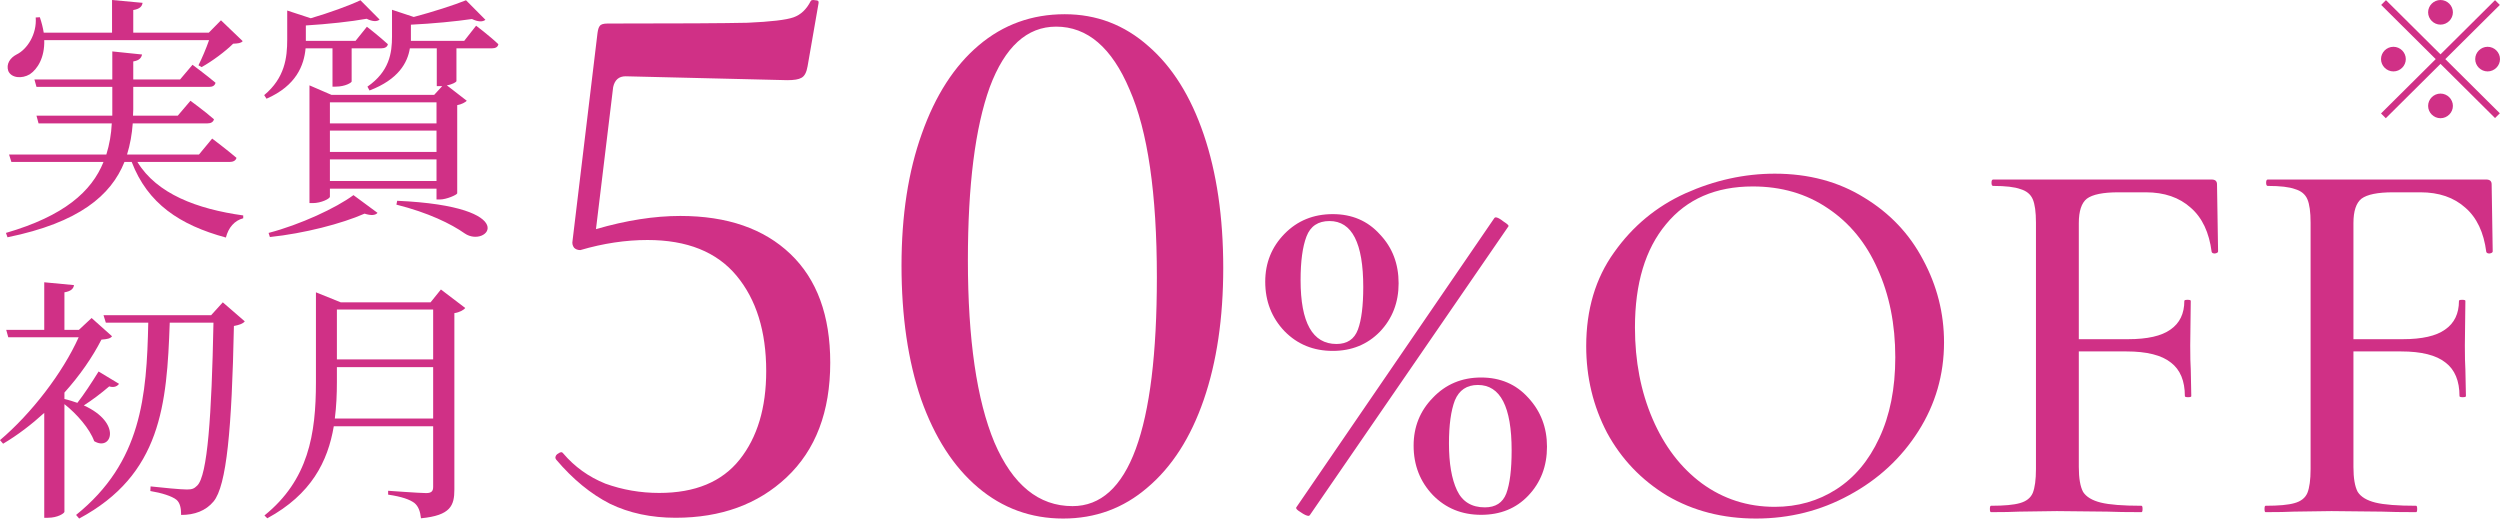 <svg width="863" height="179" viewBox="0 0 863 179" fill="none" xmlns="http://www.w3.org/2000/svg">
<path d="M842.463 8.502C840.124 8.502 838.185 6.575 838.185 4.251C838.185 1.927 840.124 0 842.463 0C844.802 0 846.742 1.927 846.742 4.251C846.742 6.575 844.802 8.502 842.463 8.502ZM823.638 0.057L842.463 18.76L861.289 0.057L862.943 1.7L844.118 20.404L862.943 39.108L861.289 40.751L842.463 22.048L823.581 40.808L821.927 39.164L840.809 20.404L821.984 1.7L823.638 0.057ZM830.484 20.404C830.484 22.728 828.544 24.655 826.205 24.655C823.866 24.655 821.927 22.728 821.927 20.404C821.927 18.08 823.866 16.153 826.205 16.153C828.544 16.153 830.484 18.08 830.484 20.404ZM854.443 20.404C854.443 18.08 856.383 16.153 858.722 16.153C861.06 16.153 863 18.08 863 20.404C863 22.728 861.06 24.655 858.722 24.655C856.383 24.655 854.443 22.728 854.443 20.404ZM842.463 32.306C844.802 32.306 846.742 34.233 846.742 36.557C846.742 38.881 844.802 40.808 842.463 40.808C840.124 40.808 838.185 38.881 838.185 36.557C838.185 34.233 840.124 32.306 842.463 32.306Z" fill="#D03086"/>
<path d="M460.057 121.13C453.401 121.13 447.853 118.864 443.416 114.333C438.978 109.679 436.759 103.983 436.759 97.247C436.759 90.756 438.978 85.245 443.416 80.713C447.853 76.181 453.401 73.916 460.057 73.916C466.714 73.916 472.138 76.243 476.329 80.897C480.644 85.428 482.801 91.062 482.801 97.798C482.801 104.412 480.644 109.985 476.329 114.516C472.015 118.925 466.591 121.13 460.057 121.13ZM451.737 178.081C451.12 178.081 450.196 177.653 448.963 176.795C447.73 176.061 447.237 175.509 447.484 175.142L515.9 75.202L516.27 75.018C516.886 75.018 517.81 75.508 519.043 76.488C520.399 77.345 520.954 77.896 520.707 78.141L452.106 177.898L451.737 178.081ZM461.352 118.742C465.05 118.742 467.515 117.088 468.748 113.781C469.981 110.475 470.597 105.576 470.597 99.084C470.597 83.897 466.714 76.304 458.948 76.304C455.003 76.304 452.353 78.08 450.997 81.632C449.641 85.183 448.963 90.205 448.963 96.696C448.963 111.393 453.093 118.742 461.352 118.742ZM511.277 177.714C504.62 177.714 499.073 175.448 494.635 170.917C490.197 166.262 487.979 160.567 487.979 153.831C487.979 147.34 490.197 141.829 494.635 137.297C499.073 132.643 504.62 130.316 511.277 130.316C517.934 130.316 523.358 132.643 527.549 137.297C531.863 141.951 534.021 147.585 534.021 154.199C534.021 160.935 531.863 166.569 527.549 171.1C523.358 175.509 517.934 177.714 511.277 177.714ZM512.571 175.142C516.269 175.142 518.735 173.55 519.968 170.365C521.2 167.059 521.817 162.098 521.817 155.485C521.817 140.42 517.934 132.888 510.168 132.888C506.346 132.888 503.696 134.664 502.216 138.215C500.86 141.767 500.182 146.728 500.182 153.096C500.182 159.955 501.107 165.344 502.956 169.263C504.805 173.182 508.01 175.142 512.571 175.142Z" fill="#D03086"/>
<path d="M606.175 179C594.711 179 584.479 176.367 575.481 171.1C566.605 165.711 559.702 158.485 554.771 149.422C549.963 140.236 547.559 130.255 547.559 119.477C547.559 106.862 550.765 96.084 557.175 87.143C563.585 78.08 571.782 71.282 581.767 66.751C591.876 62.219 602.169 59.953 612.647 59.953C624.358 59.953 634.651 62.709 643.527 68.22C652.402 73.609 659.182 80.774 663.867 89.715C668.674 98.656 671.078 108.148 671.078 118.191C671.078 129.336 668.12 139.563 662.203 148.871C656.286 158.179 648.334 165.528 638.349 170.917C628.488 176.306 617.763 179 606.175 179ZM612.647 174.958C620.537 174.958 627.625 172.937 633.912 168.896C640.199 164.854 645.129 158.975 648.704 151.259C652.402 143.421 654.252 134.113 654.252 123.335C654.252 111.944 652.218 101.779 648.15 92.838C644.205 83.897 638.473 76.916 630.953 71.895C623.557 66.873 614.928 64.362 605.066 64.362C592.246 64.362 582.261 68.71 575.111 77.406C567.961 85.98 564.386 97.86 564.386 113.047C564.386 124.682 566.42 135.215 570.488 144.645C574.556 154.076 580.227 161.486 587.5 166.875C594.896 172.264 603.278 174.958 612.647 174.958Z" fill="#D03086"/>
<path d="M765.682 86.775C765.682 87.143 765.312 87.388 764.572 87.51C763.956 87.51 763.586 87.327 763.463 86.959C762.6 80.223 760.196 75.14 756.252 71.711C752.307 68.159 747.129 66.383 740.719 66.383H731.289C725.988 66.383 722.352 67.118 720.379 68.588C718.53 70.058 717.606 72.874 717.606 77.039V117.088H734.617C741.274 117.088 746.143 115.986 749.225 113.781C752.43 111.577 754.033 108.27 754.033 103.861C754.033 103.616 754.402 103.494 755.142 103.494C755.882 103.494 756.252 103.616 756.252 103.861L756.067 119.293C756.067 122.967 756.128 125.723 756.252 127.56L756.436 136.746C756.436 136.991 756.067 137.113 755.327 137.113C754.587 137.113 754.218 136.991 754.218 136.746C754.218 131.479 752.615 127.621 749.41 125.172C746.205 122.6 741.089 121.314 734.063 121.314H717.606V161.18C717.606 165.099 718.099 167.977 719.085 169.814C720.194 171.529 722.228 172.754 725.187 173.489C728.145 174.223 732.83 174.591 739.24 174.591C739.486 174.591 739.61 174.958 739.61 175.693C739.61 176.428 739.486 176.795 739.24 176.795C734.186 176.795 730.241 176.734 727.406 176.612L710.025 176.428L697.081 176.612C694.739 176.734 691.472 176.795 687.281 176.795C687.034 176.795 686.911 176.428 686.911 175.693C686.911 174.958 687.034 174.591 687.281 174.591C691.842 174.591 695.17 174.285 697.266 173.672C699.485 173.06 700.964 171.896 701.704 170.182C702.443 168.345 702.813 165.589 702.813 161.915V76.855C702.813 73.181 702.443 70.486 701.704 68.772C700.964 67.057 699.546 65.893 697.451 65.281C695.478 64.546 692.335 64.179 688.02 64.179C687.651 64.179 687.466 63.811 687.466 63.076C687.466 62.342 687.651 61.974 688.02 61.974H763.463C764.696 61.974 765.312 62.525 765.312 63.628L765.682 86.775Z" fill="#D03086"/>
<path d="M860.483 86.775C860.483 87.143 860.114 87.388 859.374 87.51C858.758 87.51 858.388 87.327 858.265 86.959C857.402 80.223 854.998 75.14 851.053 71.711C847.108 68.159 841.931 66.383 835.521 66.383H826.091C820.79 66.383 817.153 67.118 815.181 68.588C813.332 70.058 812.407 72.874 812.407 77.039V117.088H829.419C836.076 117.088 840.945 115.986 844.027 113.781C847.232 111.577 848.834 108.27 848.834 103.861C848.834 103.616 849.204 103.494 849.944 103.494C850.683 103.494 851.053 103.616 851.053 103.861L850.868 119.293C850.868 122.967 850.93 125.723 851.053 127.56L851.238 136.746C851.238 136.991 850.868 137.113 850.129 137.113C849.389 137.113 849.019 136.991 849.019 136.746C849.019 131.479 847.417 127.621 844.211 125.172C841.006 122.6 835.891 121.314 828.864 121.314H812.407V161.18C812.407 165.099 812.9 167.977 813.887 169.814C814.996 171.529 817.03 172.754 819.989 173.489C822.947 174.223 827.631 174.591 834.042 174.591C834.288 174.591 834.411 174.958 834.411 175.693C834.411 176.428 834.288 176.795 834.042 176.795C828.987 176.795 825.043 176.734 822.207 176.612L804.826 176.428L791.882 176.612C789.54 176.734 786.274 176.795 782.082 176.795C781.836 176.795 781.713 176.428 781.713 175.693C781.713 174.958 781.836 174.591 782.082 174.591C786.643 174.591 789.972 174.285 792.067 173.672C794.286 173.06 795.766 171.896 796.505 170.182C797.245 168.345 797.615 165.589 797.615 161.915V76.855C797.615 73.181 797.245 70.486 796.505 68.772C795.766 67.057 794.348 65.893 792.252 65.281C790.28 64.546 787.137 64.179 782.822 64.179C782.452 64.179 782.267 63.811 782.267 63.076C782.267 62.342 782.452 61.974 782.822 61.974H858.265C859.497 61.974 860.114 62.525 860.114 63.628L860.483 86.775Z" fill="#D03086"/>
<path d="M234.842 74.546C251.016 74.546 263.686 78.921 272.851 87.67C282.017 96.419 286.599 108.918 286.599 125.166C286.599 142.129 281.567 155.342 271.503 164.805C261.619 174.09 248.859 178.732 233.224 178.732C224.778 178.732 217.23 177.125 210.58 173.911C203.931 170.519 197.731 165.43 191.98 158.645L191.71 158.109C191.71 157.395 192.07 156.859 192.789 156.502C193.507 155.967 194.047 155.967 194.406 156.502C198.36 161.145 203.212 164.626 208.963 166.948C214.893 169.09 221.094 170.162 227.563 170.162C239.964 170.162 249.219 166.323 255.329 158.645C261.439 150.967 264.495 140.79 264.495 128.112C264.495 114.364 261.08 103.383 254.251 95.169C247.422 86.956 237.178 82.849 223.52 82.849C215.972 82.849 208.244 84.01 200.337 86.331C199.438 86.331 198.719 86.063 198.18 85.527C197.641 84.813 197.461 84.01 197.641 83.117L206.267 11.338C206.447 10.088 206.716 9.285 207.076 8.928C207.435 8.392 208.334 8.124 209.772 8.124C234.033 8.124 250.117 8.035 258.025 7.856C266.112 7.499 271.414 6.874 273.93 5.982C276.446 5.089 278.422 3.214 279.86 0.357C280.04 0 280.579 -0.089 281.478 0.089C282.376 0.089 282.736 0.446 282.556 1.161L278.782 22.855C278.422 24.997 277.704 26.337 276.625 26.872C275.727 27.408 274.109 27.676 271.773 27.676L215.972 26.337C213.635 26.337 212.198 27.587 211.659 30.086L205.728 79.099C216.151 76.064 225.856 74.546 234.842 74.546Z" fill="#D03086"/>
<path d="M367.003 179C355.861 179 346.067 175.429 337.62 168.287C329.173 161.145 322.614 150.967 317.941 137.754C313.448 124.541 311.202 109.186 311.202 91.687C311.202 74.368 313.538 59.191 318.211 46.156C322.883 32.943 329.443 22.766 337.89 15.623C346.336 8.481 356.22 4.91 367.542 4.91C378.505 4.91 388.12 8.571 396.387 15.891C404.653 23.033 411.033 33.211 415.526 46.424C420.019 59.637 422.265 74.993 422.265 92.491C422.265 109.81 420.019 124.988 415.526 138.022C411.033 151.056 404.564 161.145 396.117 168.287C387.85 175.429 378.146 179 367.003 179ZM370.238 174.715C389.647 174.715 399.352 148.378 399.352 95.705C399.352 66.779 396.207 45.174 389.917 30.89C383.807 16.427 375.36 9.195 364.577 9.195C354.513 9.195 346.875 16.159 341.664 30.086C336.632 44.014 334.116 63.922 334.116 89.812C334.116 117.131 337.171 138.111 343.281 152.753C349.571 167.394 358.557 174.715 370.238 174.715Z" fill="#D03086"/>
<path d="M72.172 13.844H15.274C15.453 19.879 12.952 23.872 10.272 25.647C7.592 27.245 3.93 26.978 2.858 24.494C2.054 22.097 3.484 19.968 5.717 18.814C9.379 17.039 12.773 11.803 12.326 6.035L13.755 5.946C14.381 7.81 14.827 9.584 15.095 11.271H38.676V0L49.216 0.976C49.038 2.219 48.234 3.106 46.001 3.461V11.271H72.082L76.281 7.011L83.784 14.199C83.158 14.909 82.265 14.998 80.479 15.087C77.799 17.749 73.154 21.21 69.582 23.162L68.51 22.541C69.671 20.234 71.189 16.684 72.172 13.844ZM79.228 55.909H47.43C54.129 66.913 67.974 72.149 83.962 74.368V75.344C80.925 76.143 78.871 78.539 77.978 82C61.989 77.652 51.003 70.286 45.465 55.909H42.964C38.319 67.446 27.332 76.853 2.59 81.911L2.054 80.403C22.152 74.546 31.62 66.115 35.729 55.909H3.93L3.126 53.336H36.711C37.783 49.874 38.408 46.325 38.587 42.597H13.309L12.594 39.935H38.766V29.996H12.594L11.88 27.422H38.766V17.749L49.038 18.814C48.77 19.968 48.144 20.855 46.001 21.21V27.422H62.168L66.455 22.364C66.455 22.364 71.368 26.002 74.405 28.576C74.137 29.552 73.422 29.996 72.172 29.996H46.001V37.805L45.911 39.935H61.364L65.741 34.788C65.741 34.788 70.743 38.426 73.869 41.178C73.601 42.154 72.797 42.597 71.547 42.597H45.822C45.554 46.325 44.929 49.874 43.857 53.336H68.688L73.244 47.833C73.244 47.833 78.424 51.738 81.64 54.489C81.372 55.465 80.479 55.909 79.228 55.909Z" fill="#D03086"/>
<path d="M114.778 16.684H105.489C104.953 22.452 102.362 29.552 92.001 34.078L91.197 32.836C98.343 26.89 99.147 19.879 99.147 13.667V3.639L107.275 6.301C113.617 4.437 120.495 1.952 124.425 0.089L131.035 6.745C130.141 7.543 128.534 7.455 126.569 6.478C121.209 7.455 112.992 8.342 105.578 8.786V14.11H122.728L126.658 9.229C126.658 9.229 131.124 12.691 133.893 15.264C133.714 16.24 132.821 16.684 131.571 16.684H121.388V28.132C121.388 28.487 119.244 29.907 115.85 29.907H114.778V16.684ZM93.162 81.823L92.716 80.403C103.613 77.563 116.029 71.794 122.013 67.357L130.32 73.481C129.606 74.368 127.998 74.457 125.854 73.747C117.994 77.208 105.042 80.58 93.162 81.823ZM136.841 70.641L137.109 69.31C180.965 71.262 168.192 85.905 160.421 80.58C155.777 77.297 147.827 73.392 136.841 70.641ZM113.885 62.476H150.685V55.022H113.885V62.476ZM150.685 45.082H113.885V52.448H150.685V45.082ZM150.685 35.32H113.885V42.597H150.685V35.32ZM160.243 14.11L164.352 8.874C164.352 8.874 169.175 12.513 172.033 15.264C171.855 16.24 171.051 16.684 169.8 16.684H157.563V28.043C157.474 28.309 156.313 29.108 154.258 29.463L161.136 34.788C160.6 35.32 159.35 36.03 157.831 36.297V66.736C157.742 67.268 154.08 68.866 151.847 68.866H150.685V65.139H113.885V67.89C113.885 68.6 110.848 70.108 107.99 70.108H106.829V29.463L114.421 32.747H149.882L152.651 29.73H150.775V16.684H141.485C140.681 21.654 137.555 27.422 127.551 31.238L126.837 29.907C134.429 24.671 135.322 18.281 135.322 12.602V3.372L142.825 5.857C149.524 4.082 156.67 1.775 160.868 0.089L167.567 6.833C166.585 7.632 164.977 7.543 162.922 6.567C157.474 7.366 149.346 8.165 141.843 8.519V12.602C141.843 13.046 141.843 13.578 141.843 14.11H160.243Z" fill="#D03086"/>
<path d="M34.032 128.238L41.088 132.498C40.552 133.297 39.391 133.918 37.694 133.385C34.925 135.781 31.709 138.177 28.94 139.952C42.249 145.987 38.498 155.926 32.513 152.288C30.995 148.028 26.529 142.881 22.241 139.509V176.693C22.152 177.225 19.919 178.734 16.524 178.734H15.274V142.526C10.897 146.519 6.163 150.158 1.072 153.175L0 151.933C10.808 142.792 21.616 128.771 27.154 116.435H2.858L2.144 113.861H15.274V97.444L25.546 98.42C25.367 99.662 24.474 100.55 22.241 100.905V113.861H27.243L31.62 109.779L38.676 116.08C38.051 116.879 37.158 117.056 35.014 117.234C31.888 123.357 27.511 129.658 22.241 135.515V137.734C23.849 138.089 25.367 138.621 26.707 139.065C28.94 136.225 31.62 132.143 34.032 128.238ZM76.906 104.366L84.498 110.933C83.873 111.732 82.622 112.175 80.747 112.53C80.032 147.851 78.246 167.729 73.69 173.143C71.011 176.338 67.17 177.758 62.525 177.758C62.525 175.45 62.168 173.587 60.917 172.522C59.399 171.279 55.737 170.126 51.896 169.504L51.985 167.907C56.005 168.351 62.346 168.972 64.49 168.972C66.277 168.972 66.991 168.706 68.063 167.641C71.636 164.268 73.065 143.413 73.69 111.377H58.595C57.612 139.686 55.647 163.825 27.332 179L26.261 177.758C48.859 159.565 50.645 136.846 51.181 111.377H36.532L35.729 108.803H72.886L76.906 104.366Z" fill="#D03086"/>
<path d="M115.582 144.478H149.524V126.729H116.297V131.877C116.297 136.048 116.118 140.307 115.582 144.478ZM149.524 106.851H116.297V124.067H149.524V106.851ZM152.204 99.928L160.6 106.318C160.064 107.028 158.635 107.827 156.849 108.093V168.972C156.849 174.474 155.598 177.935 145.326 178.911C145.058 176.515 144.433 174.74 143.004 173.587C141.396 172.433 138.806 171.457 133.982 170.747V169.416C133.982 169.416 145.058 170.214 147.113 170.214C148.988 170.214 149.524 169.504 149.524 168.084V147.141H115.225C113.17 159.299 107.454 170.658 92.269 178.911L91.287 177.935C106.471 165.688 109.062 149.892 109.062 131.965V100.905L117.636 104.366H148.631L152.204 99.928Z" fill="#D03086"/>
</svg>
